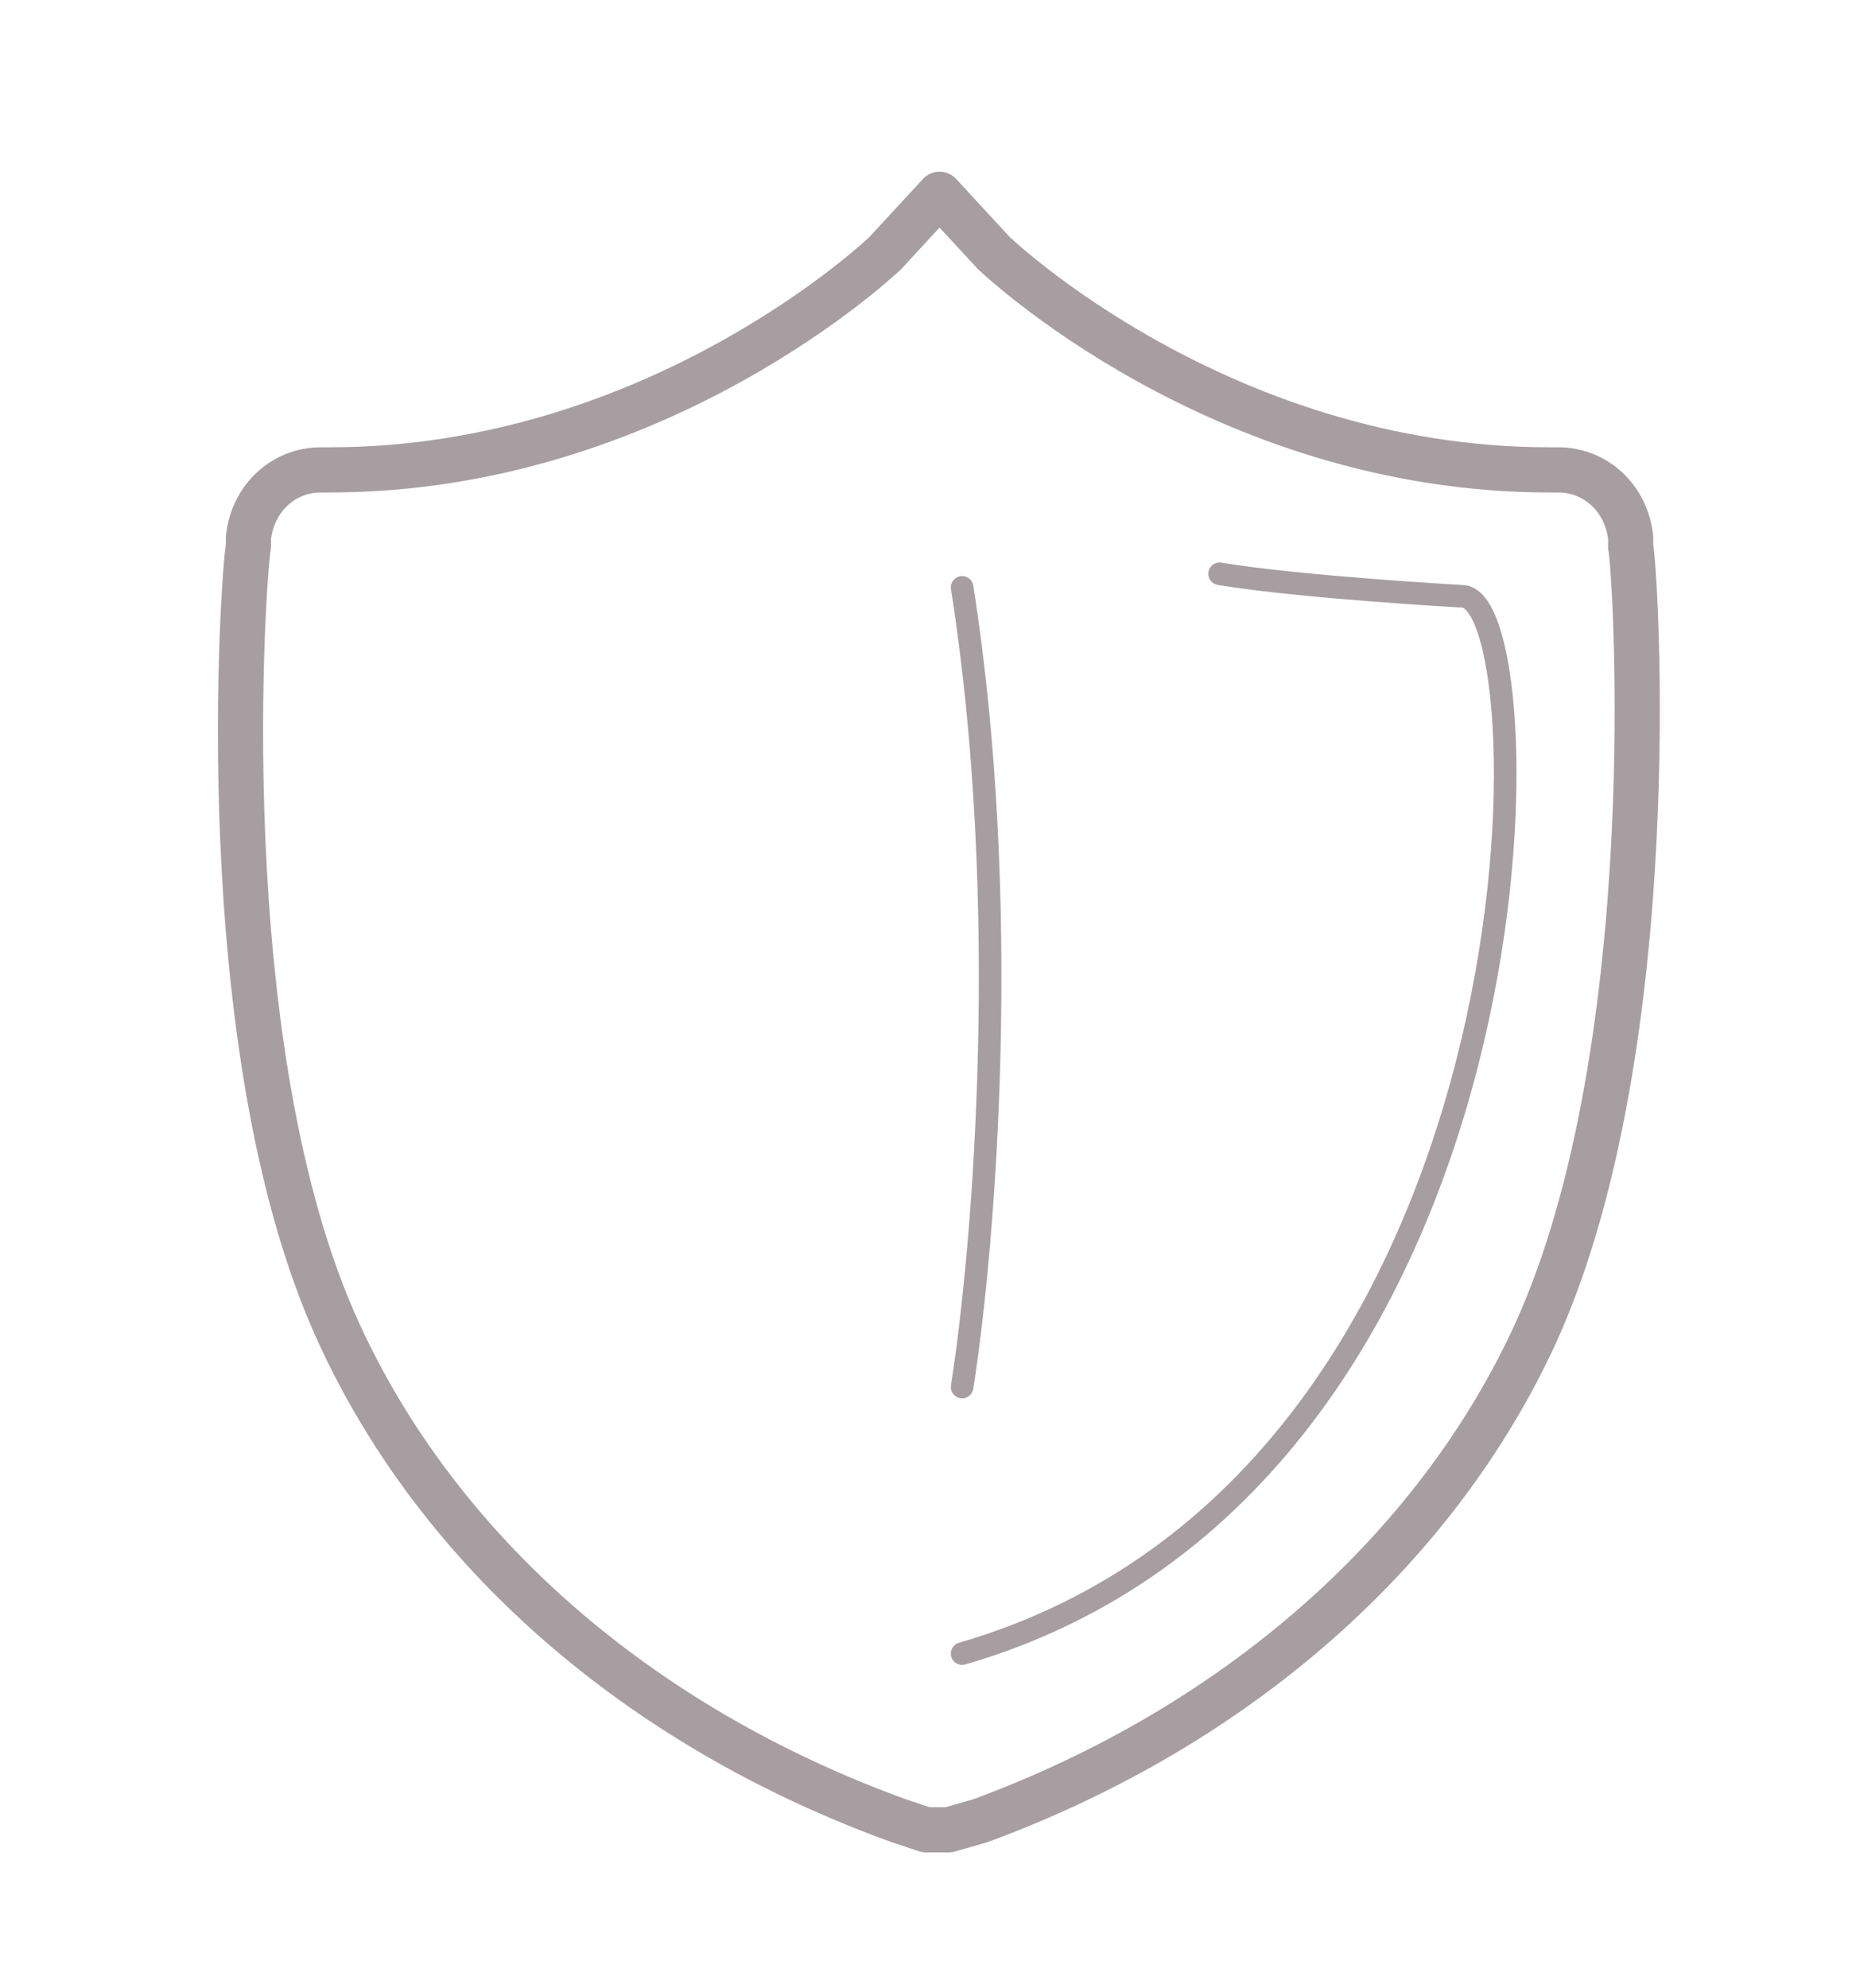<?xml version="1.0" encoding="UTF-8"?>
<svg xmlns="http://www.w3.org/2000/svg" version="1.2" viewBox="0 0 41 44" width="41" height="44">
  <title>Pare feu Offre icone 1 -svg</title>
  <style>
		.s0 { fill: none;stroke: #a79ea2;stroke-linecap: round;stroke-linejoin: round } 
		.s1 { fill: none;stroke: #a79ea2;stroke-linecap: round;stroke-linejoin: round;stroke-width: .5 } 
	</style>
  <g id="Layer">
    <g id="Layer">
      <g id="Layer">
        <g id="Layer">
          <path id="Layer" fill-rule="evenodd" class="s0" d="m20.8 4.3l1.2 1.3c0 0 5 4.8 12.3 4.8h0.2c0.8 0 1.5 0.6 1.6 1.5v0.2c0.1 0.4 0.8 11-2.1 17.4-2.2 4.8-6.6 8.7-12.3 10.8l-0.7 0.2h-0.5l-0.6-0.2c-5.8-2.1-10.2-6-12.4-10.8-2.9-6.3-2.1-17-2-17.4v-0.2c0.1-0.9 0.8-1.5 1.6-1.5h0.2c7.3 0 12.3-4.8 12.3-4.8z"></path>
          <path id="Layer" fill-rule="evenodd" class="s1" d="m21.3 13c1.1 7 0.5 14.5 0 17.7"></path>
          <path id="Layer" fill-rule="evenodd" class="s1" d="m21.3 36.6c13.1-3.8 13-23.2 11.1-23.4 0 0-3.6-0.2-5.4-0.5"></path>
        </g>
      </g>
    </g>
  </g>
</svg>
